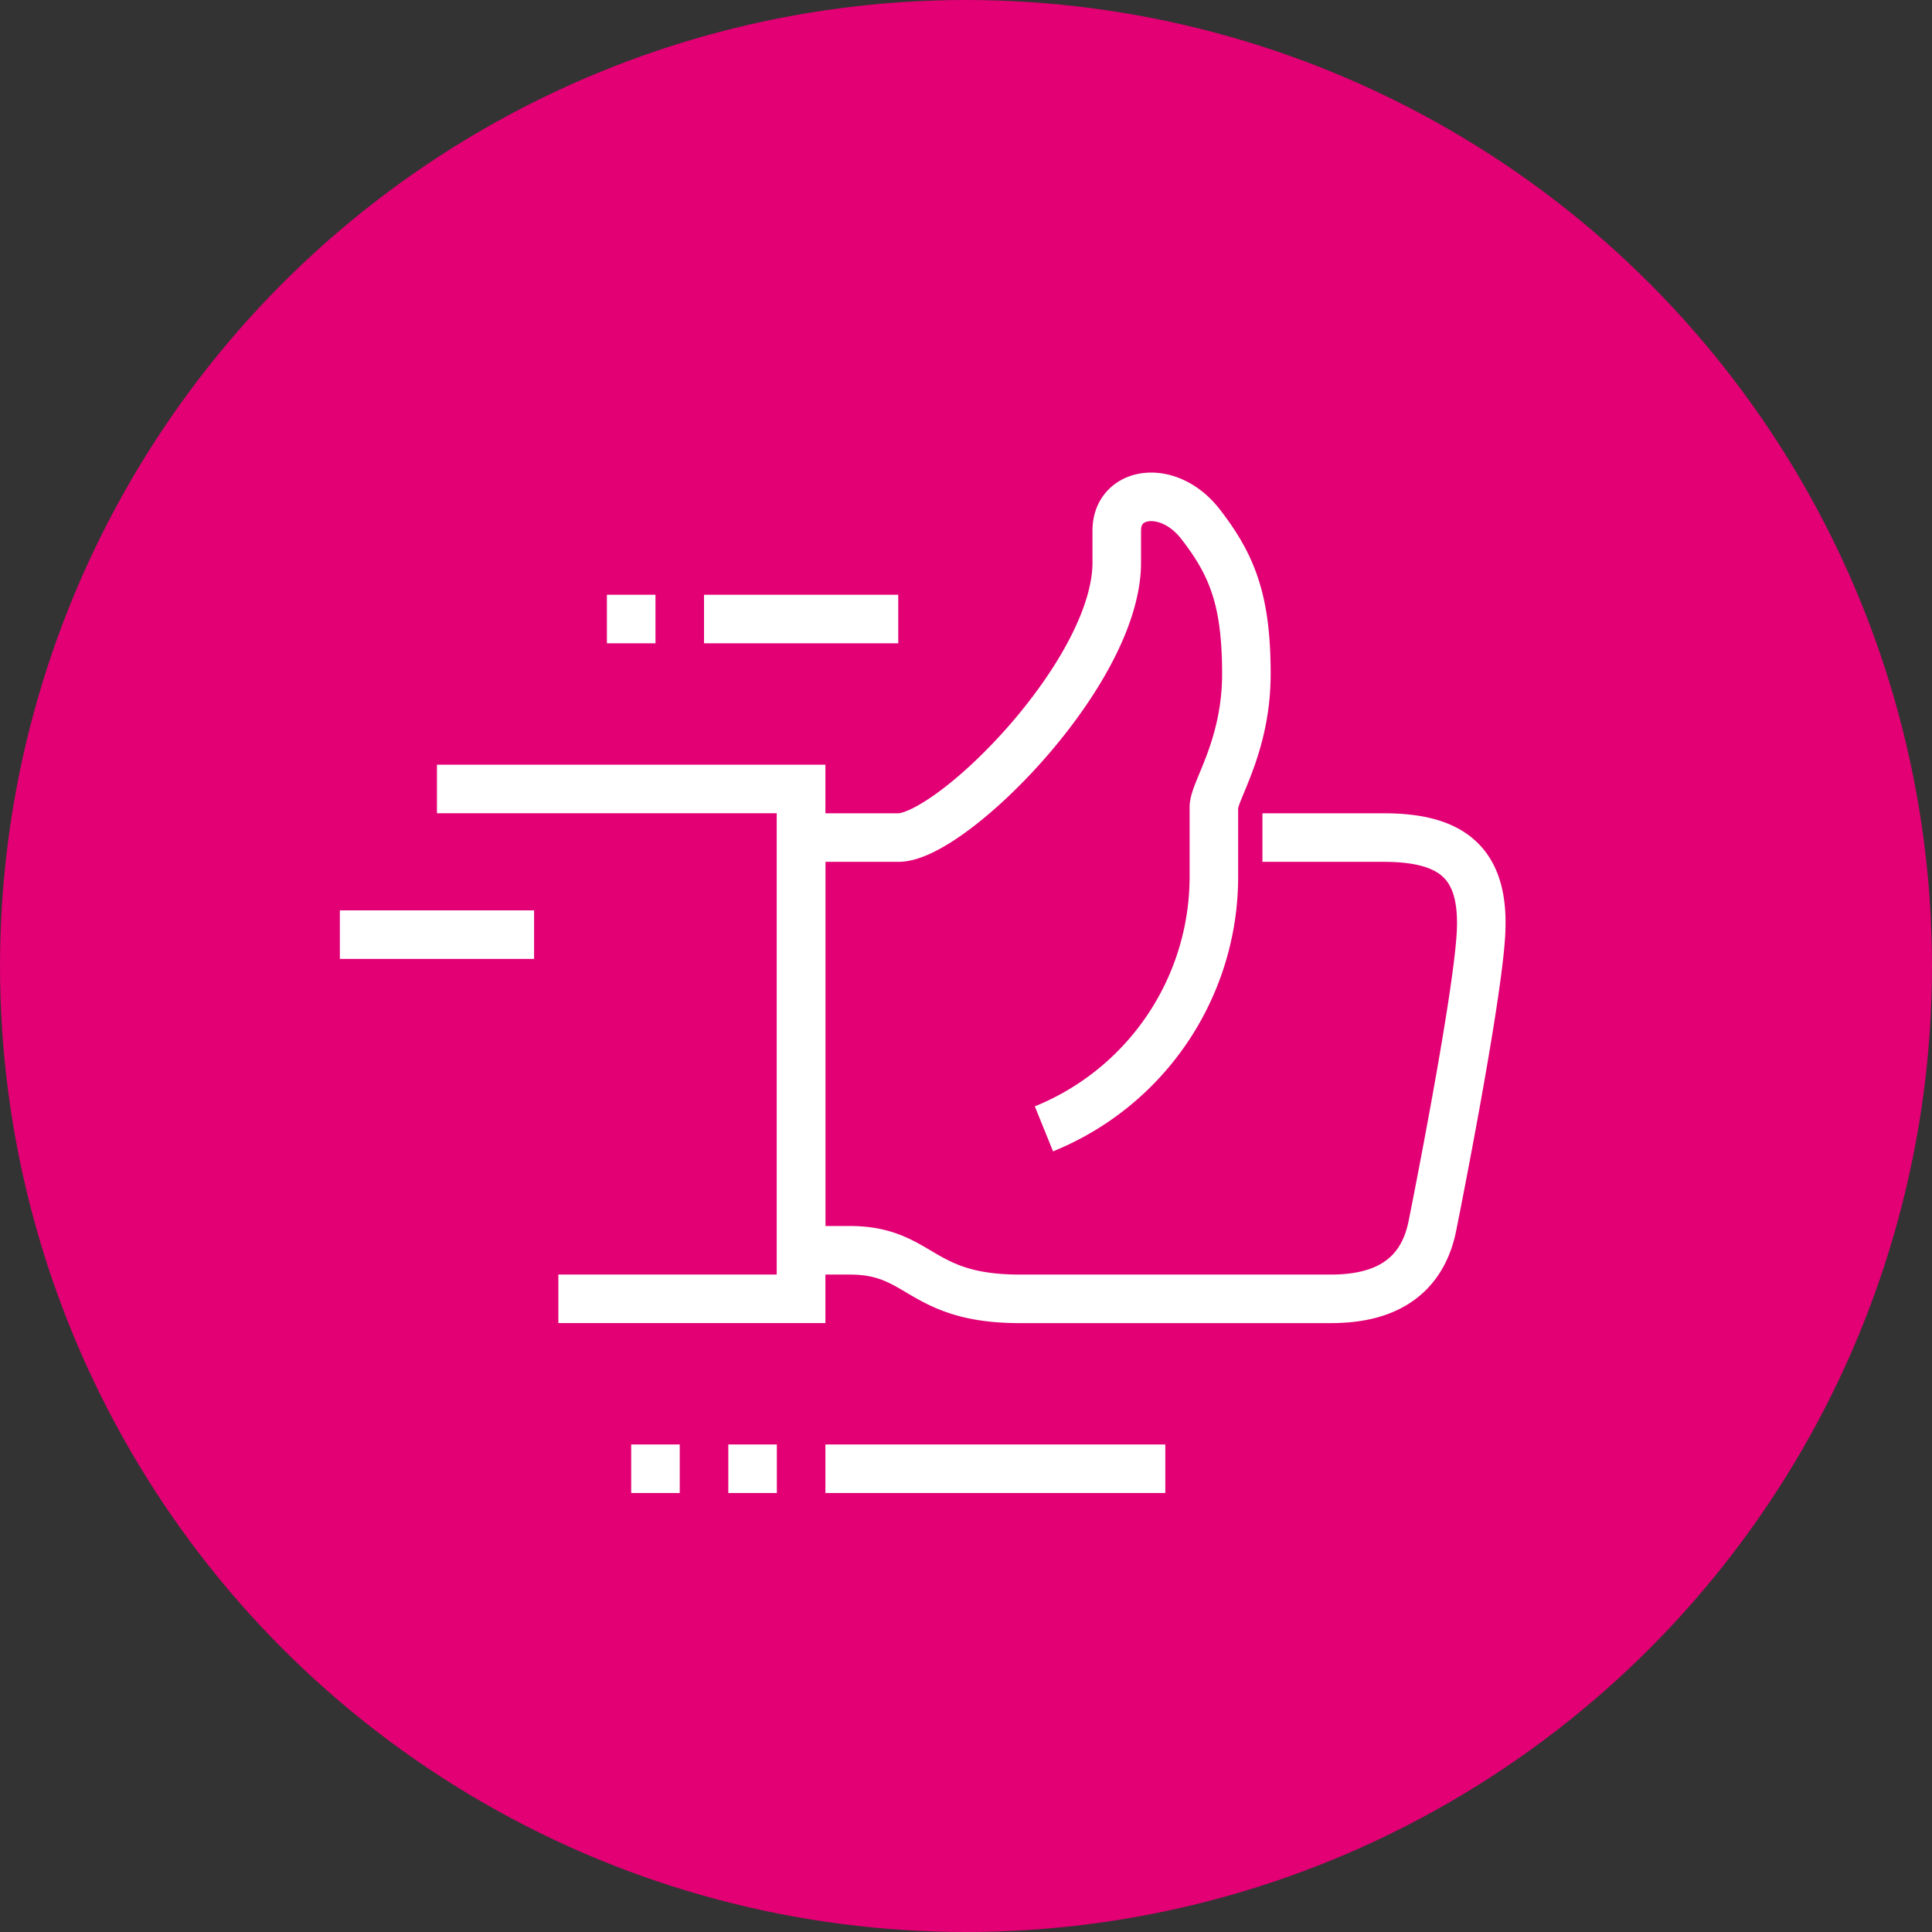 <svg xmlns="http://www.w3.org/2000/svg" width="79.58" height="79.58" viewBox="0 0 79.58 79.58"><rect x="0" y="0" width="79.58" height="79.58" fill="#333333" stroke="none"/><defs><style>.a{fill:#e20074;}.b{fill:none;stroke:#fff;stroke-miterlimit:10;stroke-width:2px;}</style></defs><g transform="translate(0)"><g transform="translate(0 0)"><g transform="translate(0 0)"><circle class="a" cx="39.79" cy="39.79" r="39.79"/></g></g><g transform="translate(-13193.73 -5806.473)"><path class="b" d="M13236.73,5852.971a11.213,11.213,0,0,0,7-10.5v-2.746c0-.672,1.339-2.488,1.339-5.493,0-3.044-.587-4.486-1.884-6.163-1.309-1.695-3.455-1.38-3.455.256v1.316c0,4.548-6.812,11.332-9,11.332h-4v17h2c2.96,0,2.834,2,7,2h12.8c1.453,0,3.661-.333,4.2-3,0,0,1.827-9.082,2-12s-1.14-4-4-4h-5"/><path class="b" d="M13211.729,5838.971h15v21h-10"/><line class="b" x1="8" transform="translate(13207.729 5844.971)"/><line class="b" x1="8" transform="translate(13222.729 5831.971)"/><line class="b" x1="14" transform="translate(13227.729 5866.971)"/><line class="b" x1="2" transform="translate(13223.729 5866.971)"/><line class="b" x1="2" transform="translate(13219.729 5866.971)"/><line class="b" x1="2" transform="translate(13218.729 5831.971)"/></g></g></svg>